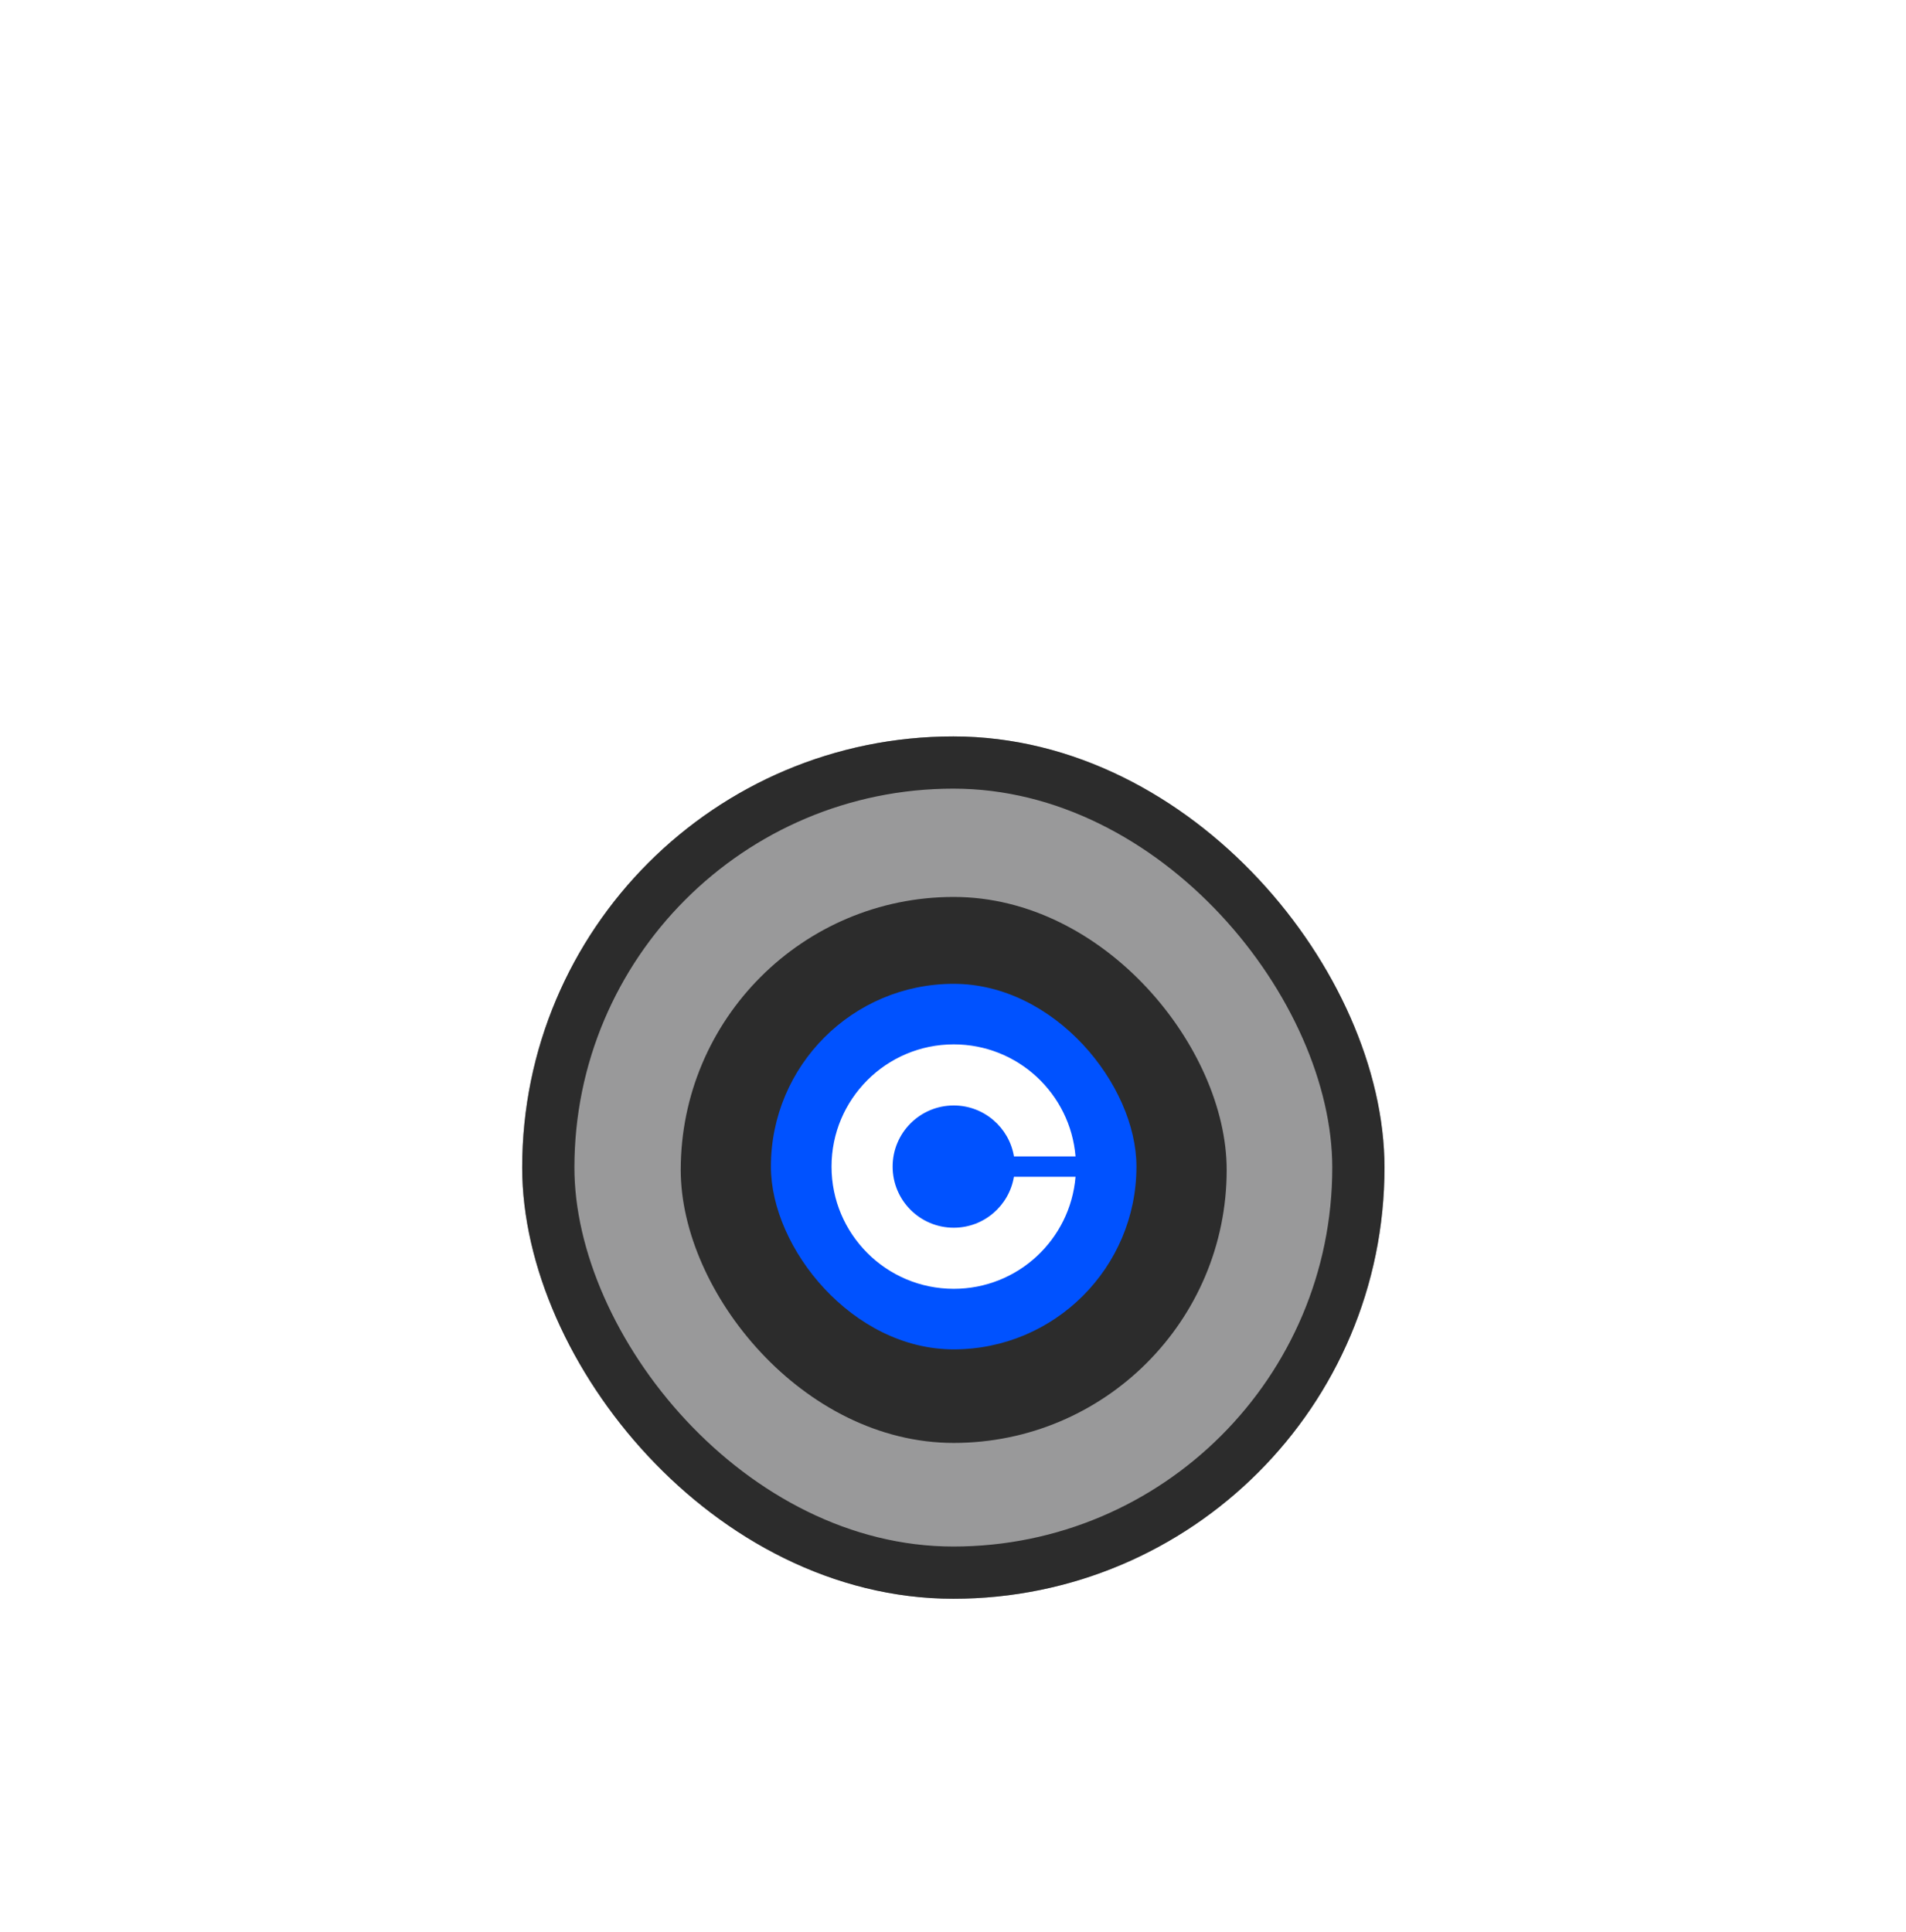 <svg width="73" height="74" viewBox="0 0 73 74" fill="none" xmlns="http://www.w3.org/2000/svg">
<g filter="url(#filter0_bddd_517_22025)">
<rect x="20" y="10" width="33.026" height="33.026" rx="16.513" fill="#010104" fill-opacity="0.4"/>
<rect x="21" y="11" width="31.026" height="31.026" rx="15.513" stroke="#2C2C2C" stroke-width="2"/>
<rect x="26.072" y="16.148" width="20.91" height="20.91" rx="10.455" fill="#2C2C2C"/>
<rect x="29.526" y="19.475" width="14" height="14" rx="7" fill="#0052FF"/>
<path d="M36.529 28.816C35.236 28.816 34.188 27.768 34.188 26.475C34.188 25.182 35.236 24.134 36.529 24.134C37.688 24.134 38.649 24.979 38.835 26.085H41.193C40.994 23.682 38.983 21.794 36.529 21.794C33.945 21.794 31.848 23.89 31.848 26.475C31.848 29.059 33.945 31.156 36.529 31.156C38.983 31.156 40.994 29.268 41.193 26.865H38.833C38.648 27.971 37.688 28.816 36.529 28.816Z" fill="white"/>
</g>
<defs>
<filter id="filter0_bddd_517_22025" x="-2.3" y="-12.3" width="77.626" height="86.066" filterUnits="userSpaceOnUse" color-interpolation-filters="sRGB">
<feFlood flood-opacity="0" result="BackgroundImageFix"/>
<feGaussianBlur in="BackgroundImageFix" stdDeviation="11.15"/>
<feComposite in2="SourceAlpha" operator="in" result="effect1_backgroundBlur_517_22025"/>
<feColorMatrix in="SourceAlpha" type="matrix" values="0 0 0 0 0 0 0 0 0 0 0 0 0 0 0 0 0 0 127 0" result="hardAlpha"/>
<feOffset dy="2.095"/>
<feGaussianBlur stdDeviation="2.179"/>
<feColorMatrix type="matrix" values="0 0 0 0 1 0 0 0 0 1 0 0 0 0 1 0 0 0 0.016 0"/>
<feBlend mode="normal" in2="effect1_backgroundBlur_517_22025" result="effect2_dropShadow_517_22025"/>
<feColorMatrix in="SourceAlpha" type="matrix" values="0 0 0 0 0 0 0 0 0 0 0 0 0 0 0 0 0 0 127 0" result="hardAlpha"/>
<feOffset dy="5.299"/>
<feGaussianBlur stdDeviation="5.109"/>
<feColorMatrix type="matrix" values="0 0 0 0 1 0 0 0 0 1 0 0 0 0 1 0 0 0 0.02 0"/>
<feBlend mode="normal" in2="effect2_dropShadow_517_22025" result="effect3_dropShadow_517_22025"/>
<feColorMatrix in="SourceAlpha" type="matrix" values="0 0 0 0 0 0 0 0 0 0 0 0 0 0 0 0 0 0 127 0" result="hardAlpha"/>
<feOffset dy="10.81"/>
<feGaussianBlur stdDeviation="9.965"/>
<feColorMatrix type="matrix" values="0 0 0 0 1 0 0 0 0 1 0 0 0 0 1 0 0 0 0.024 0"/>
<feBlend mode="normal" in2="effect3_dropShadow_517_22025" result="effect4_dropShadow_517_22025"/>
<feBlend mode="normal" in="SourceGraphic" in2="effect4_dropShadow_517_22025" result="shape"/>
</filter>
</defs>
</svg>
